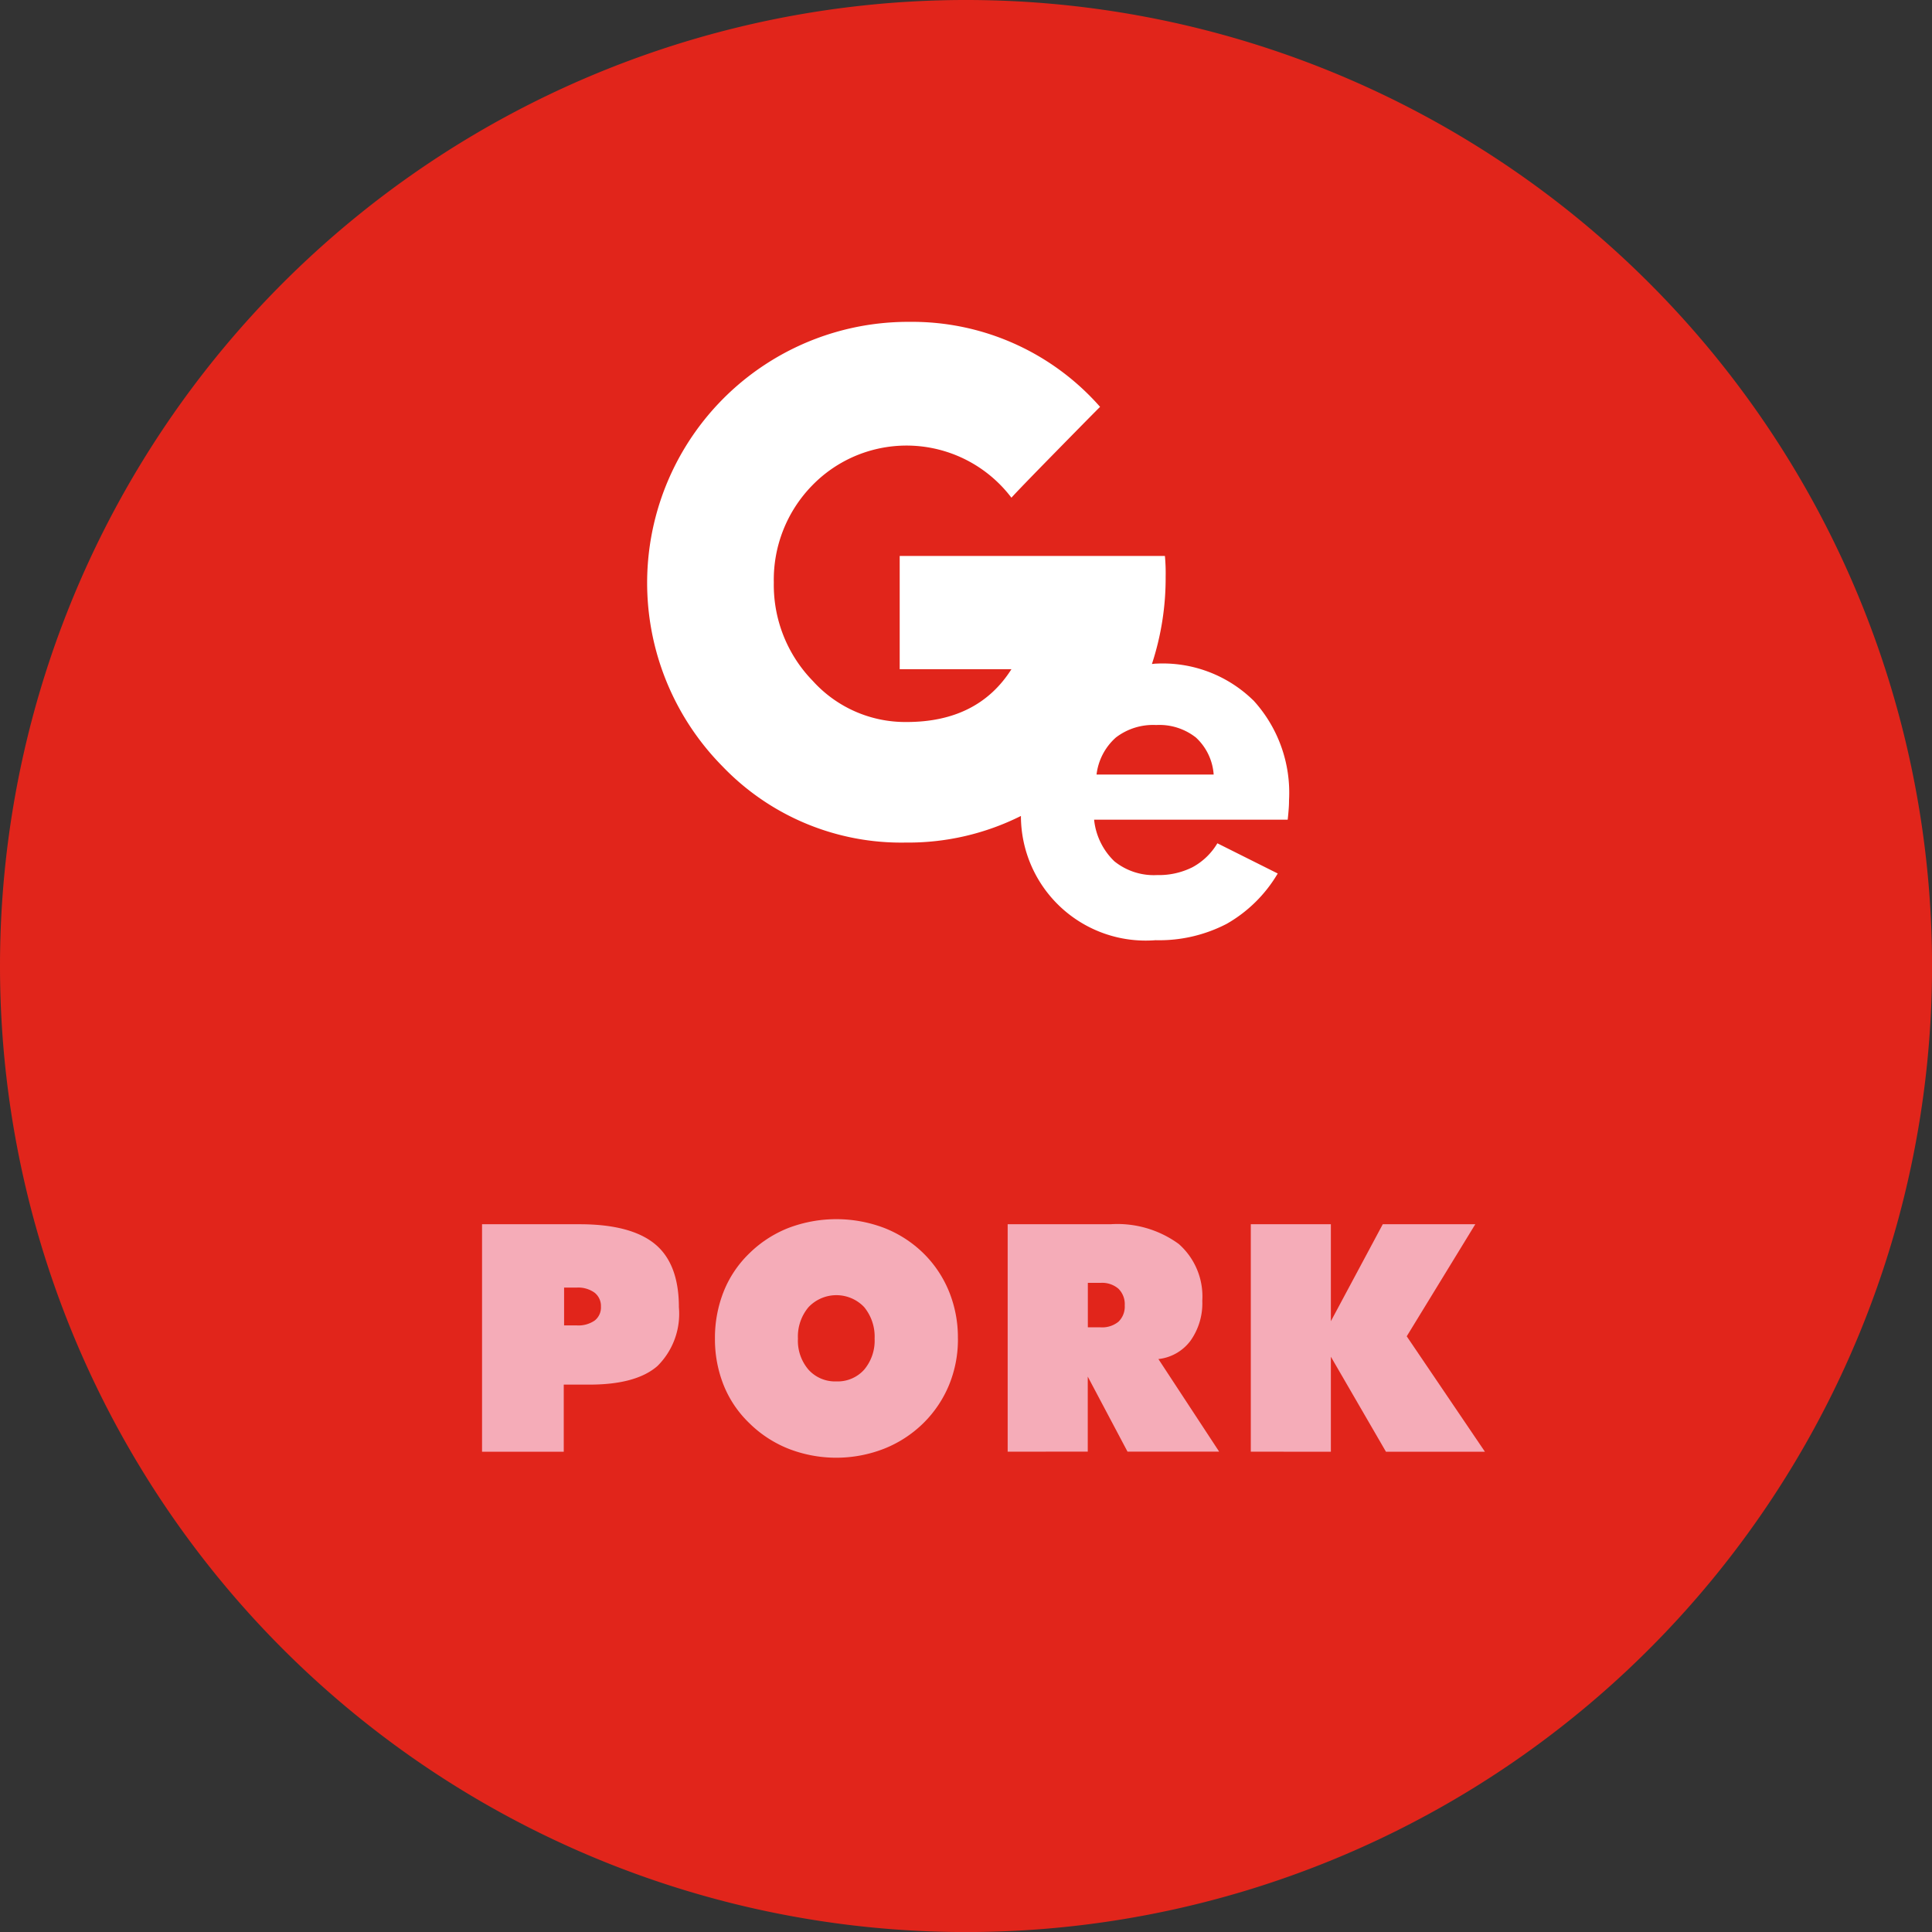 <svg id="Capa_1" data-name="Capa 1" xmlns="http://www.w3.org/2000/svg" width="149.996" height="150" viewBox="0 0 149.996 150">
  <rect x="0" y="0" width="149.996" height="150" fill="#333333" stroke="none"/>
  <g id="Grupo_6049" data-name="Grupo 6049">
    <path id="Trazado_2126" data-name="Trazado 2126" d="M0,75A75,75,0,1,1,74.994,150,75,75,0,0,1,0,75" fill="#e1251b"/>
    <path id="Trazado_2127" data-name="Trazado 2127" d="M98,266.548V248.89h7.577c2.669,0,4.621.523,5.858,1.547s1.848,2.666,1.848,4.9a5.705,5.705,0,0,1-1.665,4.56c-1.107.966-2.868,1.444-5.281,1.444h-1.993v5.213H98Zm6.37-12.743v2.94h.985a2.219,2.219,0,0,0,1.394-.382,1.282,1.282,0,0,0,.481-1.073,1.314,1.314,0,0,0-.5-1.092,2.177,2.177,0,0,0-1.379-.389h-.985Z" transform="translate(-60.575 -153.843)" fill="#f5acb8"/>
    <path id="Trazado_2128" data-name="Trazado 2128" d="M154.775,260.455a2.76,2.76,0,0,0,2.158-.909,3.5,3.5,0,0,0,.813-2.414,3.614,3.614,0,0,0-.813-2.448,2.977,2.977,0,0,0-4.319.008,3.54,3.54,0,0,0-.821,2.44,3.45,3.45,0,0,0,.821,2.414,2.773,2.773,0,0,0,2.161.909m9.44-3.33a9.3,9.3,0,0,1-.687,3.6,8.967,8.967,0,0,1-2.012,2.986,9.156,9.156,0,0,1-3.055,1.978,10.21,10.21,0,0,1-7.386,0,9.1,9.1,0,0,1-3.063-2,8.438,8.438,0,0,1-1.986-2.941,9.609,9.609,0,0,1-.676-3.624,9.737,9.737,0,0,1,.676-3.643,8.494,8.494,0,0,1,1.986-2.96,9.05,9.05,0,0,1,3.051-1.982,10.474,10.474,0,0,1,7.424,0,9.06,9.06,0,0,1,3.063,1.982,8.83,8.83,0,0,1,1.978,2.967,9.46,9.46,0,0,1,.684,3.632" transform="translate(-89.843 -153.206)" fill="#f5acb8"/>
    <path id="Trazado_2129" data-name="Trazado 2129" d="M211.085,253.438v3.456h.989a2,2,0,0,0,1.386-.435,1.626,1.626,0,0,0,.489-1.268,1.687,1.687,0,0,0-.489-1.295,1.945,1.945,0,0,0-1.386-.454h-.989Zm-6.225,13.11V248.89h7.981a8.085,8.085,0,0,1,5.3,1.531,5.429,5.429,0,0,1,1.829,4.415,5.011,5.011,0,0,1-.917,3.1,3.591,3.591,0,0,1-2.49,1.421l4.716,7.187h-7.115l-3.086-5.824v5.824Z" transform="translate(-126.627 -153.843)" fill="#f5acb8"/>
    <rect id="Rectángulo_574" data-name="Rectángulo 574" width="149.996" height="150" fill="none"/>
    <path id="Trazado_2130" data-name="Trazado 2130" d="M254.29,266.548V248.89h6.217v7.527l4.029-7.527h7.183l-5.323,8.7,6.072,8.963h-7.684l-4.277-7.378v7.378Z" transform="translate(-157.181 -153.843)" fill="#f5acb8"/>
    <path id="Trazado_2131" data-name="Trazado 2131" d="M178.63,94.832a10.052,10.052,0,0,0-7.546-2.853c-.115,0-.214.023-.325.027a21.346,21.346,0,0,0,1.065-6.767,14.316,14.316,0,0,0-.057-1.619H151.176v8.791h8.676q-2.606,4.107-8.157,4.1a9.676,9.676,0,0,1-7.26-3.185,10.672,10.672,0,0,1-3.032-7.634,10.474,10.474,0,0,1,2.948-7.515,10.215,10.215,0,0,1,15.5.92q.458-.521,3.437-3.559t3.445-3.494a19.419,19.419,0,0,0-14.752-6.6,20.267,20.267,0,0,0-14.573,34.5,19.216,19.216,0,0,0,14.229,5.927,19.547,19.547,0,0,0,8.951-2.066,9.685,9.685,0,0,0,10.448,9.646,11.364,11.364,0,0,0,5.53-1.272,10.812,10.812,0,0,0,3.96-3.907l-4.686-2.345a5.031,5.031,0,0,1-1.929,1.856,5.806,5.806,0,0,1-2.746.611,4.879,4.879,0,0,1-3.322-1.069,5.212,5.212,0,0,1-1.573-3.231H181.3c.046-.412.069-.718.084-.928s.019-.4.019-.584a10.619,10.619,0,0,0-2.776-7.76Zm-12.171,5.759a4.562,4.562,0,0,1,1.5-2.876,4.749,4.749,0,0,1,3.128-.97,4.589,4.589,0,0,1,3.086.97,4.31,4.31,0,0,1,1.379,2.876h-9.093Z" transform="translate(-81.326 -40.456)" fill="#fff"/>
    <rect id="Rectángulo_575" data-name="Rectángulo 575" width="149.996" height="150" fill="none"/>
  </g>
</svg>
